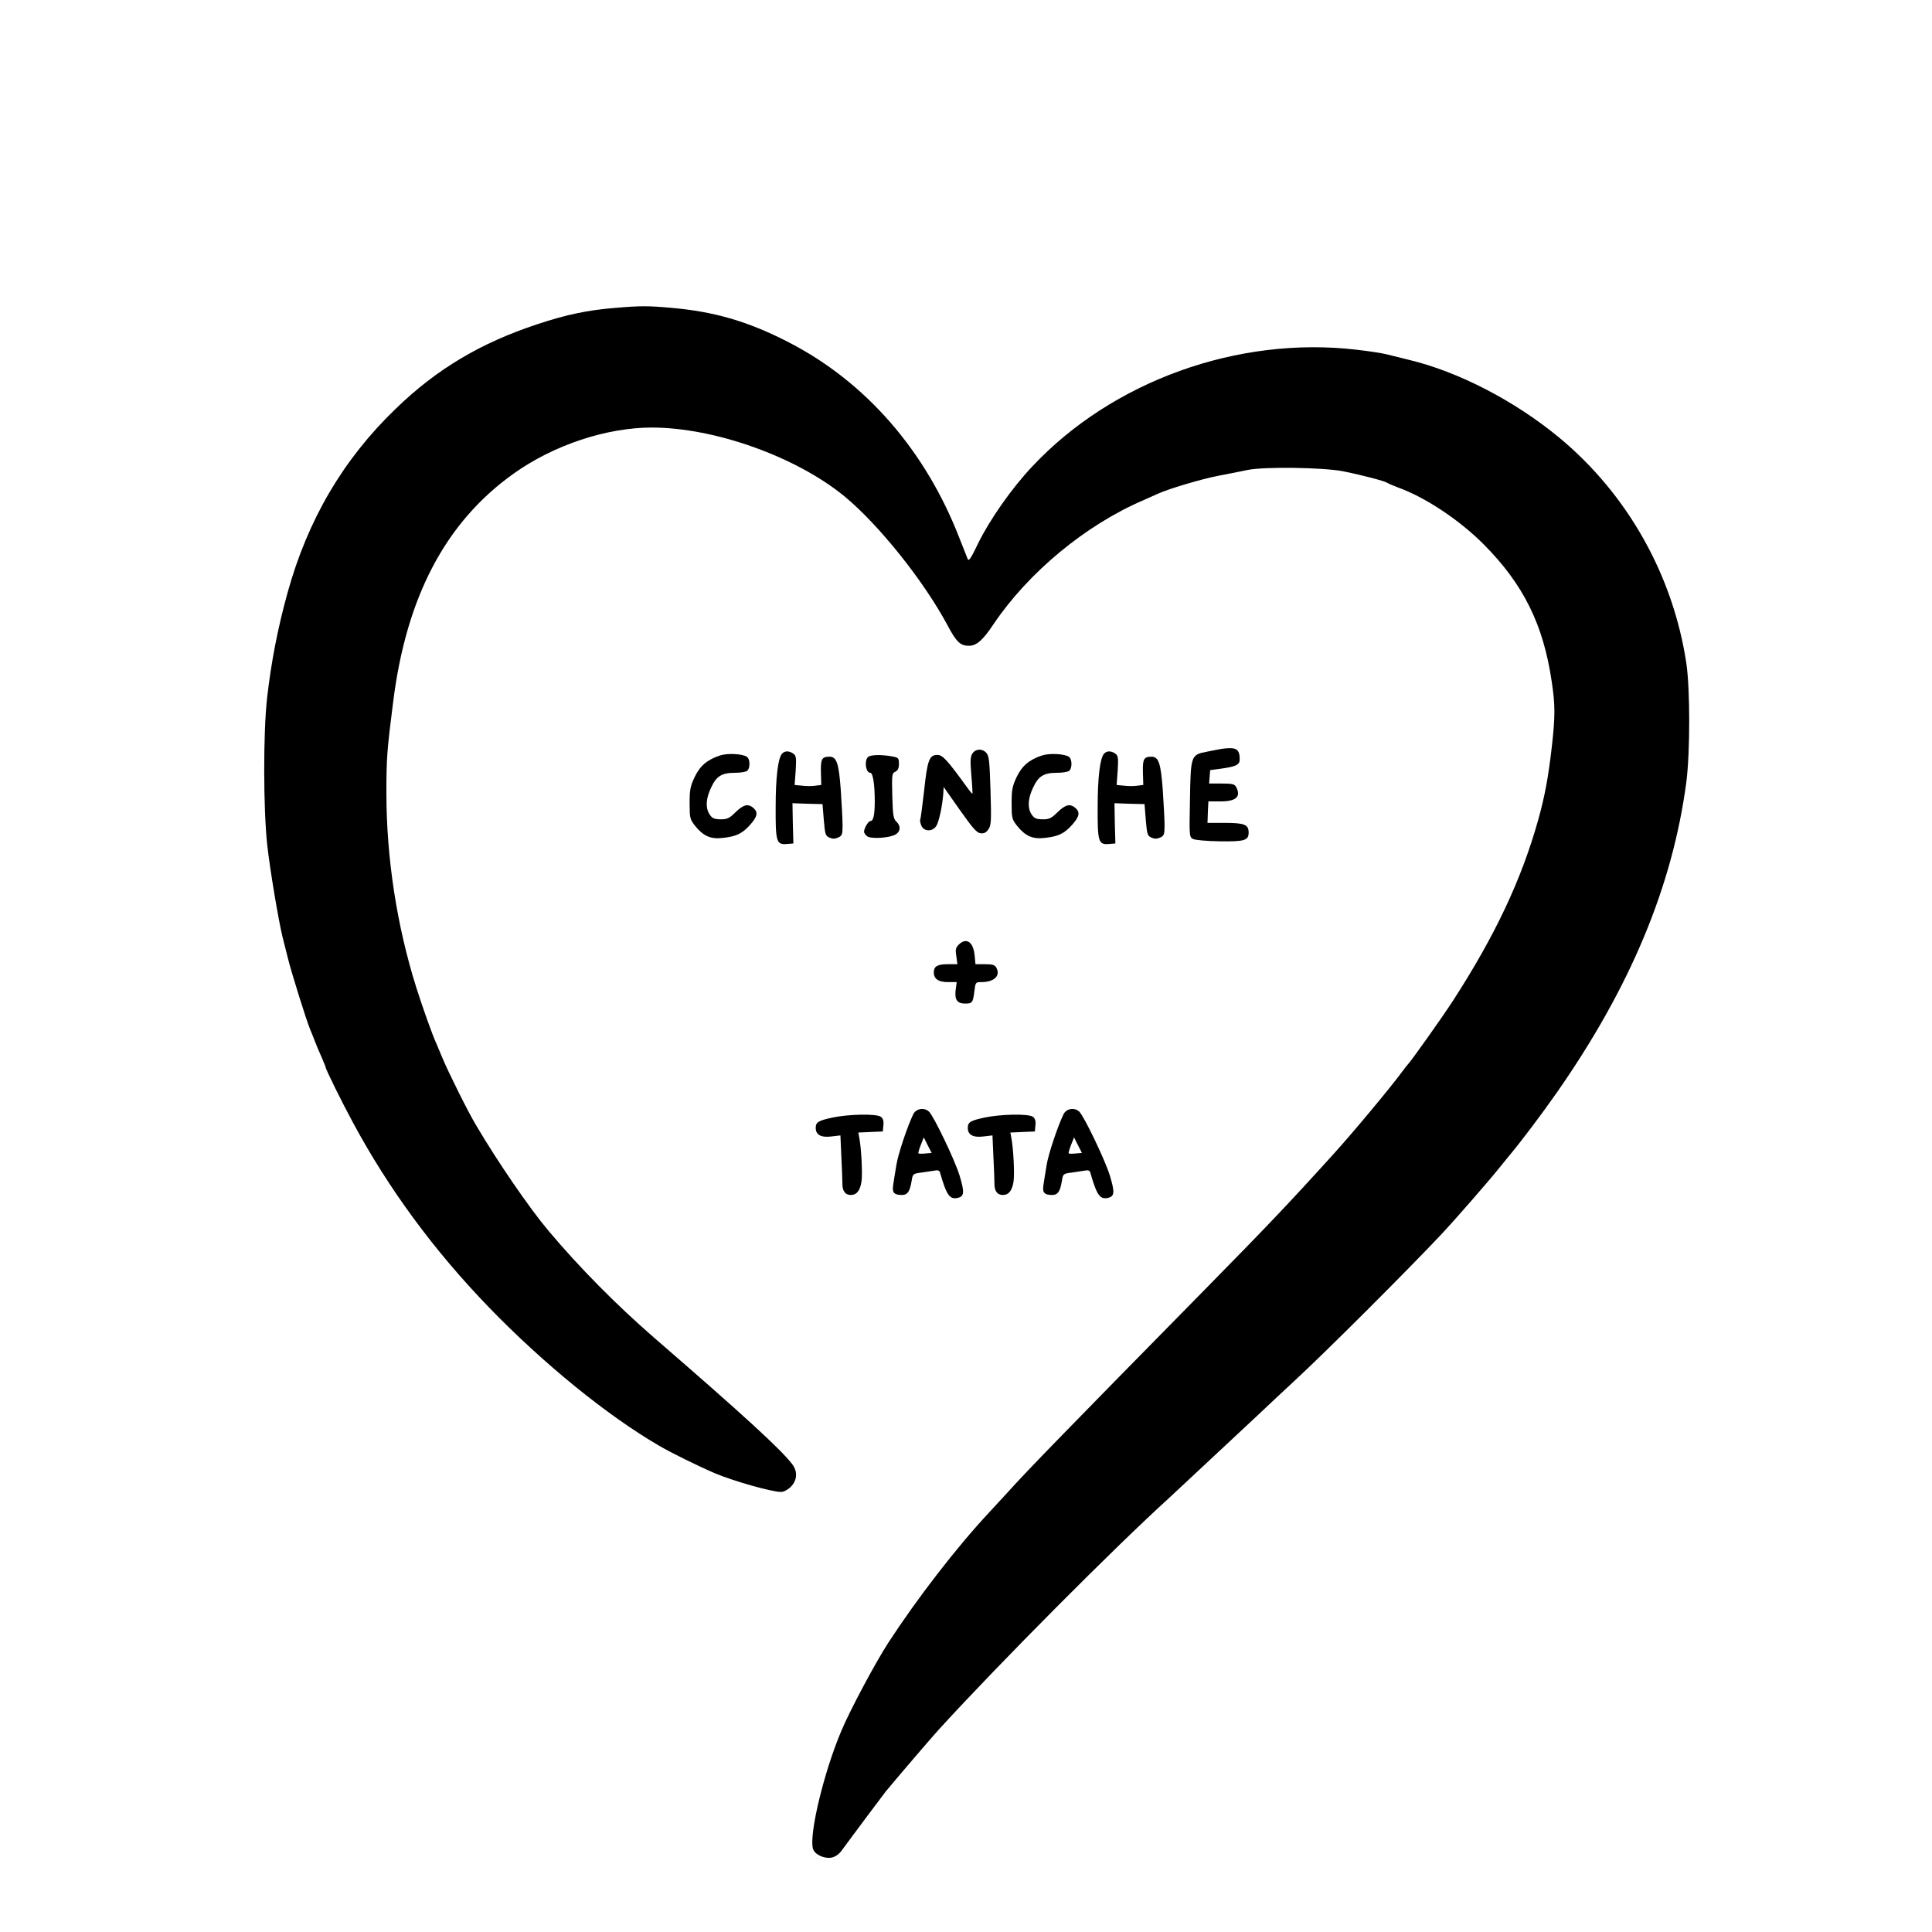 <?xml version="1.0" encoding="UTF-8" standalone="yes"?>
<svg version="1.0" xmlns="http://www.w3.org/2000/svg" width="1080" height="1080" viewBox="0 0 1080 1080" preserveAspectRatio="xMidYMid meet">
  <g transform="translate(0,1080) scale(0.1,-0.1)" fill="#000000" stroke="none">
    <path d="M3441 9079 c-153 -12 -277 -38 -436 -91 -319 -105 -565 -252 -793
-473 -293 -282 -492 -620 -605 -1030 -55 -199 -91 -386 -114 -587 -22 -197
-21 -622 1 -823 15 -135 63 -422 86 -515 5 -19 18 -71 29 -115 21 -85 104
-350 125 -400 7 -16 19 -46 26 -65 7 -19 24 -59 37 -88 12 -29 23 -54 23 -57
0 -11 90 -194 153 -310 200 -372 455 -718 762 -1035 305 -315 661 -604 950
-772 69 -40 206 -108 310 -153 101 -43 318 -105 371 -105 15 0 38 12 55 29 36
37 39 85 7 127 -66 85 -271 273 -769 704 -214 186 -418 392 -593 600 -104 123
-282 382 -403 587 -43 70 -158 302 -189 377 -14 34 -29 70 -34 81 -21 44 -79
207 -113 315 -109 346 -167 725 -167 1088 0 190 3 236 37 502 73 593 294 1012
675 1283 223 159 518 257 773 257 352 -1 805 -163 1075 -384 193 -159 445
-475 577 -722 49 -93 72 -114 119 -114 43 0 78 31 138 121 195 289 513 553
836 692 36 16 74 33 85 38 57 26 240 81 334 99 58 11 133 26 166 33 93 19 420
14 530 -7 103 -20 235 -55 250 -65 6 -4 33 -16 60 -26 153 -55 345 -183 480
-319 221 -223 332 -446 379 -765 20 -131 20 -195 1 -363 -20 -176 -40 -280
-76 -410 -94 -336 -242 -649 -476 -1011 -60 -93 -240 -346 -253 -357 -3 -3
-19 -23 -35 -45 -65 -88 -274 -339 -384 -460 -248 -274 -371 -403 -722 -760
-771 -784 -990 -1009 -1094 -1125 -33 -36 -80 -87 -106 -115 -182 -195 -402
-480 -564 -729 -73 -113 -214 -377 -262 -492 -97 -229 -180 -574 -159 -657 8
-33 63 -59 105 -51 20 4 41 19 55 38 62 85 233 313 247 331 56 68 261 308 299
349 340 372 984 1019 1284 1291 22 21 345 322 481 449 77 73 176 165 220 206
177 163 636 622 827 825 72 77 263 296 318 365 19 24 47 58 61 75 58 69 171
218 260 345 413 591 649 1157 726 1740 21 167 21 516 0 661 -74 493 -329 946
-710 1262 -249 206 -565 370 -843 436 -49 12 -105 26 -125 31 -20 5 -94 17
-165 25 -664 78 -1366 -175 -1814 -653 -114 -121 -237 -296 -303 -431 -40 -84
-52 -101 -58 -85 -4 10 -24 62 -45 114 -189 489 -523 874 -954 1096 -224 116
-415 172 -655 193 -132 12 -175 12 -314 0z"/>
    <path d="M6830 6614 c-14 -3 -51 -9 -83 -16 -90 -17 -91 -21 -95 -269 -4 -204
-4 -207 17 -219 13 -6 76 -12 150 -13 138 -2 161 5 161 49 0 44 -23 54 -131
54 l-99 0 2 60 3 60 67 0 c88 0 117 26 88 81 -9 16 -22 19 -81 19 l-70 0 3 38
3 37 60 8 c86 12 105 22 105 52 0 59 -20 70 -100 59z"/>
    <path d="M5436 6588 c-12 -19 -13 -41 -6 -123 5 -55 7 -101 6 -102 -1 -2 -16
16 -33 40 -109 150 -134 177 -163 177 -45 0 -56 -29 -74 -199 -10 -85 -19
-158 -22 -162 -2 -4 0 -19 6 -33 13 -35 63 -37 84 -3 15 23 34 113 39 180 l2
38 90 -128 c73 -103 95 -129 117 -131 20 -2 31 4 44 23 15 23 16 47 11 216 -5
162 -8 194 -23 210 -23 26 -60 24 -78 -3z"/>
    <path d="M4371 6586 c-22 -26 -35 -133 -35 -296 -1 -194 4 -213 62 -208 l37 3
-3 112 -2 113 84 -3 84 -2 7 -88 c7 -80 9 -89 31 -99 18 -8 31 -8 49 0 22 10
25 17 25 69 0 32 -5 121 -10 197 -11 150 -23 186 -63 186 -43 0 -50 -13 -48
-88 l2 -70 -33 -4 c-17 -3 -51 -3 -74 0 l-42 4 6 81 c4 70 3 82 -13 94 -24 17
-49 17 -64 -1z"/>
    <path d="M6171 6586 c-22 -26 -35 -133 -35 -296 -1 -194 4 -213 62 -208 l37 3
-3 112 -2 113 84 -3 84 -2 7 -88 c7 -80 9 -89 31 -99 18 -8 31 -8 49 0 22 10
25 17 25 69 0 32 -5 121 -10 197 -11 150 -23 186 -63 186 -43 0 -50 -13 -48
-88 l2 -70 -33 -4 c-17 -3 -51 -3 -74 0 l-42 4 6 81 c4 70 3 82 -13 94 -24 17
-49 17 -64 -1z"/>
    <path d="M4025 6577 c-72 -24 -112 -58 -142 -121 -24 -51 -28 -71 -28 -146 0
-83 2 -90 31 -127 46 -57 87 -75 154 -67 76 8 109 24 153 73 41 46 46 70 19
94 -29 26 -56 20 -100 -23 -33 -33 -47 -40 -79 -40 -44 0 -55 6 -72 37 -17 34
-13 83 13 138 30 66 60 85 134 85 32 0 63 5 70 12 16 16 15 63 -1 76 -21 18
-109 23 -152 9z"/>
    <path d="M5825 6577 c-72 -24 -112 -58 -142 -121 -24 -51 -28 -71 -28 -146 0
-83 2 -90 31 -127 46 -57 87 -75 154 -67 76 8 109 24 153 73 41 46 46 70 19
94 -29 26 -56 20 -100 -23 -33 -33 -47 -40 -79 -40 -44 0 -55 6 -72 37 -17 34
-13 83 13 138 30 66 60 85 134 85 32 0 63 5 70 12 16 16 15 63 -1 76 -21 18
-109 23 -152 9z"/>
    <path d="M4852 6568 c-22 -22 -12 -88 13 -88 15 0 25 -66 25 -159 0 -78 -8
-111 -25 -111 -11 0 -35 -40 -35 -60 0 -5 7 -15 15 -23 18 -19 128 -12 163 9
27 18 28 47 3 71 -17 16 -20 35 -23 144 -3 119 -2 127 17 135 14 7 20 19 20
44 0 33 -2 35 -40 42 -62 11 -120 9 -133 -4z"/>
    <path d="M5359 5519 c-17 -17 -19 -28 -13 -65 l6 -44 -54 0 c-58 0 -78 -12
-78 -46 0 -36 26 -54 79 -54 l49 0 -6 -45 c-6 -55 9 -75 54 -75 39 0 43 5 51
70 6 49 7 50 39 50 71 0 108 35 84 80 -9 16 -21 20 -64 20 l-53 0 -5 52 c-8
74 -47 99 -89 57z"/>
    <path d="M5106 4573 c-32 -65 -87 -227 -96 -290 -6 -37 -14 -85 -17 -107 -7
-43 5 -56 49 -56 31 0 44 19 54 78 6 40 8 41 53 47 25 4 58 9 74 11 17 4 28 1
31 -8 37 -130 55 -155 101 -144 36 9 37 32 9 125 -26 85 -142 327 -170 356
-26 26 -71 19 -88 -12z m67 -221 c-19 -2 -37 -2 -39 1 -2 2 4 23 13 46 l17 43
22 -44 22 -43 -35 -3z"/>
    <path d="M5946 4573 c-32 -65 -87 -227 -96 -290 -6 -37 -14 -85 -17 -107 -7
-43 5 -56 49 -56 31 0 44 19 54 78 6 40 8 41 53 47 25 4 58 9 74 11 17 4 28 1
31 -8 37 -130 55 -155 101 -144 36 9 37 32 9 125 -26 85 -142 327 -170 356
-26 26 -71 19 -88 -12z m67 -221 c-19 -2 -37 -2 -39 1 -2 2 4 23 13 46 l17 43
22 -44 22 -43 -35 -3z"/>
    <path d="M4655 4553 c-80 -17 -95 -26 -95 -58 0 -39 30 -55 87 -48 l51 6 5
-114 c3 -63 6 -131 6 -152 -1 -44 15 -67 47 -67 33 0 52 24 60 76 6 44 -1 187
-13 246 l-5 27 68 3 69 3 3 35 c3 24 -2 38 -14 47 -24 18 -179 15 -269 -4z"/>
    <path d="M5505 4553 c-80 -17 -95 -26 -95 -58 0 -39 30 -55 87 -48 l51 6 5
-114 c3 -63 6 -131 6 -152 -1 -44 15 -67 47 -67 33 0 52 24 60 76 6 44 -1 187
-13 246 l-5 27 68 3 69 3 3 35 c3 24 -2 38 -14 47 -24 18 -179 15 -269 -4z"/>
  </g>
</svg>